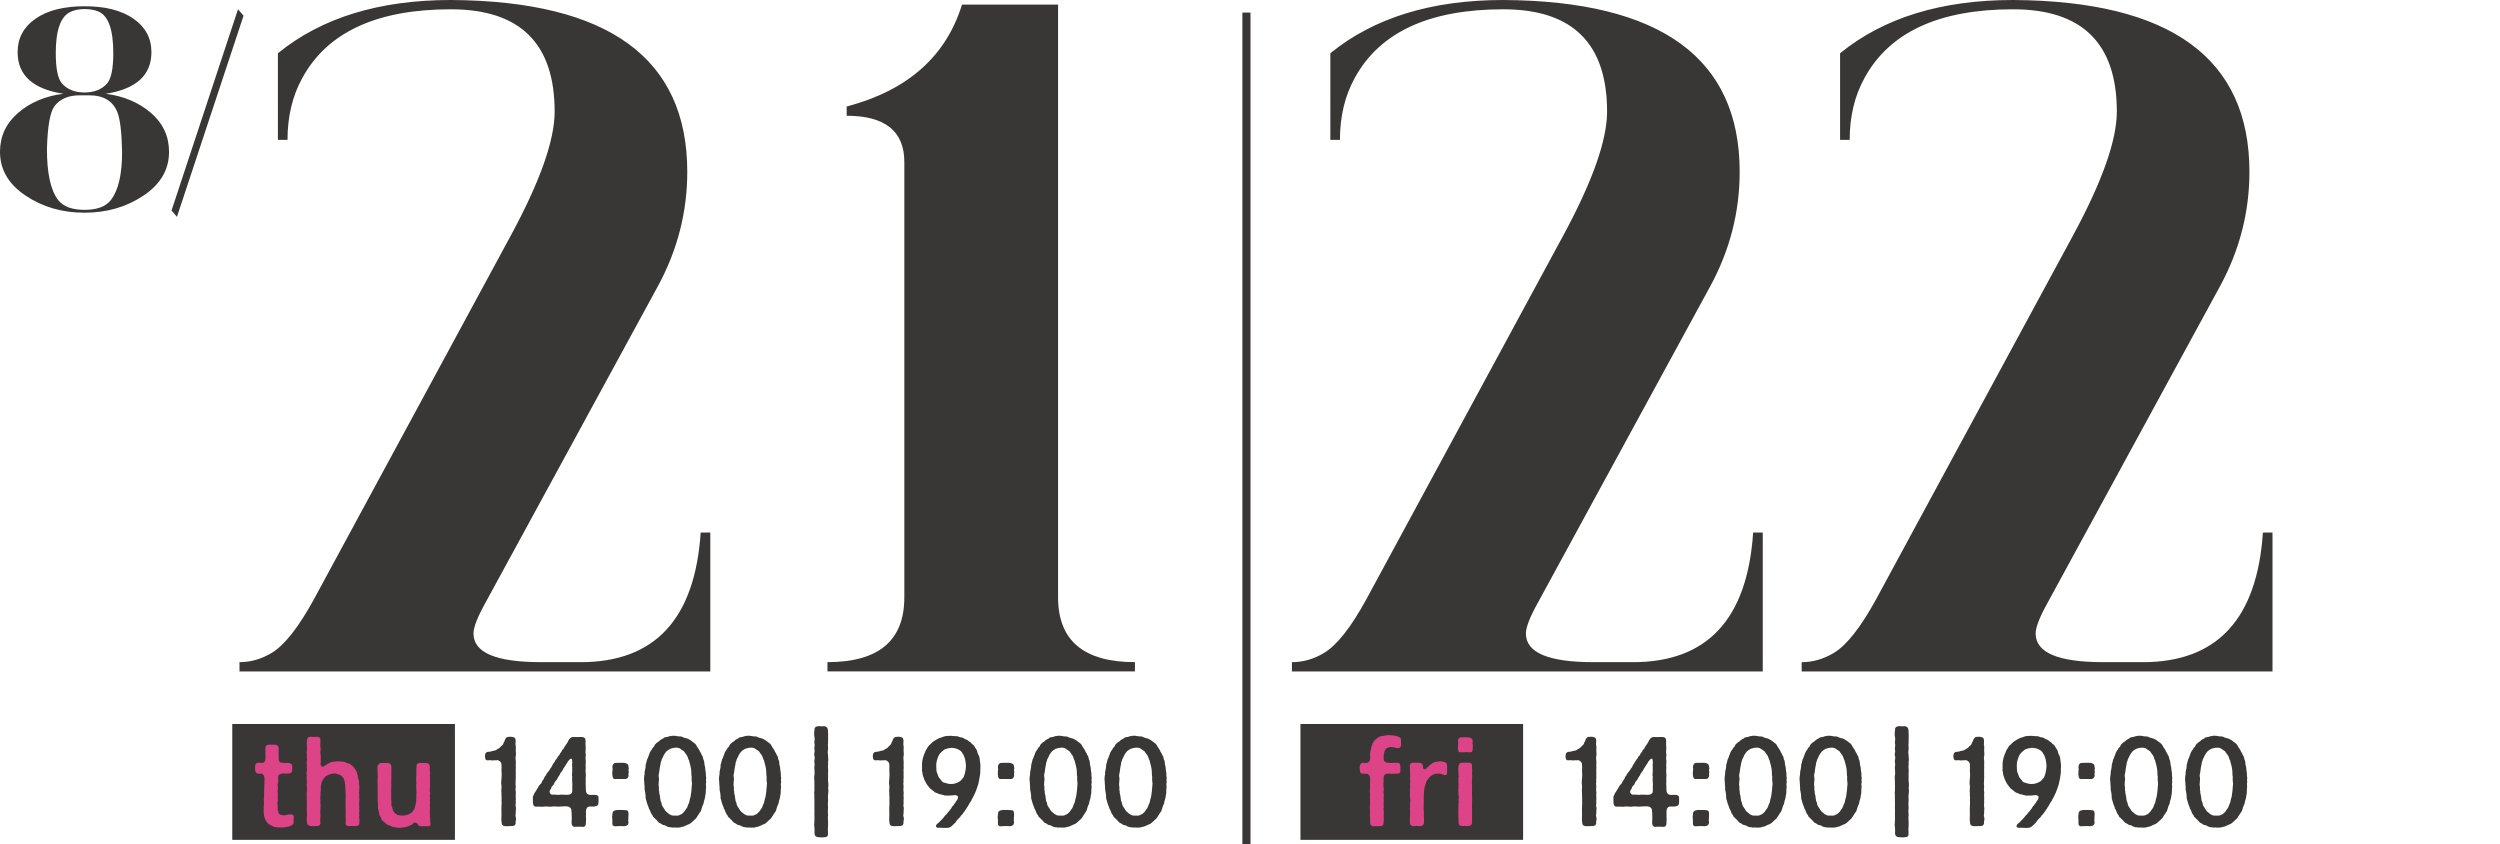 <?xml version="1.0" encoding="UTF-8"?>
<svg id="_レイヤー_1" data-name="レイヤー_1" xmlns="http://www.w3.org/2000/svg" version="1.1" viewBox="0 0 952.13 321.51">
  <!-- Generator: Adobe Illustrator 29.3.0, SVG Export Plug-In . SVG Version: 2.1.0 Build 146)  -->
  <defs>
    <style>
      .st0 {
        fill: #393636;
      }

      .st1 {
        fill: #dd4387;
      }

      .st2 {
        fill: none;
        stroke: #393636;
        stroke-miterlimit: 10;
        stroke-width: 3.09px;
      }
    </style>
  </defs>
  <path class="st0" d="M13.52,7.13c4.54-3.17,10.77-4.75,18.66-4.75s14.12,1.58,18.67,4.75c4.54,3.17,6.82,7.42,6.82,12.75,0,8.76-5.81,14.04-17.43,15.84,6.85.86,12.59,3.28,17.21,7.25,4.62,3.97,6.93,8.93,6.93,14.88,0,6.75-3.24,12.3-9.72,16.64-6.48,4.34-13.97,6.52-22.47,6.52s-15.98-2.17-22.46-6.52C3.24,70.14,0,64.59,0,57.84c0-5.95,2.31-10.9,6.93-14.88,4.62-3.97,10.35-6.39,17.21-7.25-11.62-1.79-17.43-7.07-17.43-15.84,0-5.33,2.27-9.58,6.82-12.75ZM30.4,36.3c-4.32,0-7.53,1.36-9.61,4.09-1.71,2.23-2.68,7.68-2.91,16.37,0,9.26,1.42,15.73,4.25,19.39,1.94,2.51,5.29,3.77,10.06,3.77s8.12-1.25,10.06-3.77c2.83-3.66,4.25-9.76,4.25-18.31-.15-7.43-.75-12.46-1.79-15.08-1.71-4.31-5.29-6.46-10.73-6.46h-3.58ZM32.19,35.22c3.72,0,6.59-1.15,8.61-3.46,1.56-1.8,2.35-5.65,2.35-11.56,0-8.86-1.86-14.12-5.59-15.78-1.49-.65-3.28-.97-5.37-.97s-3.88.36-5.36,1.08c-3.73,1.73-5.59,6.96-5.59,15.67,0,5.91.78,9.76,2.35,11.56,2.01,2.3,4.88,3.46,8.6,3.46Z"/>
  <path class="st0" d="M92.76,5.97l-25.37,76.62-2.06-2.42L90.64,3.54l2.11,2.42Z"/>
  <path class="st0" d="M221.12,252.19c28.3,0,43.55-16.46,45.74-49.38h3.66v52.91H91.21v-3.53c4.27,0,8.35-1.18,12.26-3.53,4.88-2.94,10.25-9.76,16.1-20.45l74.84-138.26c11.22-20.69,16.83-36.51,16.83-47.44,0-25.98-13.17-38.97-39.53-38.97-28.18,0-47.02,8.7-56.54,26.1-3.78,6.82-5.67,14.7-5.67,23.63h-3.66V20.28C122.43,6.76,144.39,0,171.72,0c60.02.35,90.03,22.17,90.03,65.43,0,15.19-3.68,29.62-11.03,43.27l-65.89,120.96c-3,5.39-4.5,9.27-4.5,11.61,0,7.27,8.54,10.91,25.62,10.91h15.19Z"/>
  <path class="st0" d="M344.42,61.73c0-11.76-7.32-17.64-21.96-17.64v-3.53c23.18-6.11,37.81-19.05,43.92-38.8h36.59v225.73c0,16.46,9.76,24.69,29.28,24.69v3.53h-117.11v-3.53c19.52,0,29.28-8.23,29.28-24.69V61.73Z"/>
  <path class="st0" d="M621.95,252.19c28.3,0,43.55-16.46,45.74-49.38h3.66v52.91h-179.32v-3.53c4.27,0,8.35-1.18,12.26-3.53,4.88-2.94,10.25-9.76,16.1-20.45l74.84-138.26c11.22-20.69,16.83-36.51,16.83-47.44,0-25.98-13.17-38.97-39.53-38.97-28.18,0-47.02,8.7-56.54,26.1-3.78,6.82-5.67,14.7-5.67,23.63h-3.66V20.28c16.59-13.52,38.54-20.28,65.87-20.28,60.02.35,90.03,22.17,90.03,65.43,0,15.19-3.68,29.62-11.03,43.27l-65.89,120.96c-3,5.39-4.5,9.27-4.5,11.61,0,7.27,8.54,10.91,25.62,10.91h15.19Z"/>
  <path class="st0" d="M816.09,252.19c28.3,0,43.55-16.46,45.74-49.38h3.66v52.91h-179.32v-3.53c4.27,0,8.35-1.18,12.26-3.53,4.88-2.94,10.25-9.76,16.1-20.45l74.84-138.26c11.22-20.69,16.83-36.51,16.83-47.44,0-25.98-13.17-38.97-39.53-38.97-28.18,0-47.02,8.7-56.54,26.1-3.78,6.82-5.67,14.7-5.67,23.63h-3.66V20.28c16.59-13.52,38.54-20.28,65.87-20.28,60.02.35,90.03,22.17,90.03,65.43,0,15.19-3.68,29.62-11.03,43.27l-65.89,120.96c-3,5.39-4.5,9.27-4.5,11.61,0,7.27,8.54,10.91,25.62,10.91h15.19Z"/>
  <rect class="st0" x="88.46" y="275.73" width="84.8" height="44.13"/>
  <g>
    <path class="st1" d="M108.11,315.14h-1.32s-.13-.04-.18-.04c-.26,0-.53.04-.84.04-.22,0-.49-.04-.75-.18-.79.05-1.1-.22-1.68-.57-.44-.27-1.02-.4-1.41-.97-.27-.4-.84-.88-.97-1.5-.35-.75-.35-1.1-.48-2.03-.13-.8-.09-1.24-.04-2.12-.04-.93.22-1.81.04-2.65-.13-.61.22-1.46.09-2.25-.04-.58.04-1.37.04-2.3,0-.7.13-1.46.09-2.29-.04-.66.09-.93.04-1.9-.04-.7-.35-1.72-1.28-1.72-.18-.05-.48,0-.97,0-.93-.05-1.32-.67-1.32-1.55v-1.24c0-.71.27-1.46,1.46-1.37.44.13.66-.04,1.01,0,1.06.18,1.46-.8,1.46-1.59,0-.49.04-.93-.04-1.77.04-.48,0-1.46.04-2.08-.09-1.14.57-1.41,1.55-1.46h1.99c.97,0,1.55.71,1.5,1.5.04.57-.04,1.5-.04,2.03.09.93.04,1.24.04,1.95,0,.61.44,1.5,1.24,1.41.88.09,1.77.13,2.47.05.97.22,1.46.4,1.46,1.5-.04.44,0,.71-.04,1.1.09.88-.44,1.37-1.46,1.5l-2.03-.05c-1.01,0-1.85.48-1.85,1.28,0,.93.13,1.85-.09,2.52-.31.93.22,1.59-.04,2.29s.13,1.32,0,2.29c-.13.84.18,1.63-.04,2.29-.27.75.04,1.1,0,1.77-.09.75-.04,1.32.18,1.94.04.53.22.93.7,1.19.57.31.97.35,1.63.35.93-.09,1.85-.48,2.69-.35.44.05.93.31.93.75v.27c0,.44-.09.97-.09,1.33,0,.09.04.18.04.27.04.13.04.27.04.35,0,.53-.27.93-.88,1.23-.79.44-1.46.57-2.07.62-.31.09-.57.09-.8.13Z"/>
    <path class="st1" d="M136.84,307.37c0,.48-.09.93,0,1.33.04.13.04.22.04.31,0,.4-.22.62-.09.97.04.13.09.27.09.4,0,.44-.22.93-.04,1.33.04.13.09.31.09.48,0,.31-.09.71-.09,1.1v.22c0,.97-.62,1.02-1.55,1.1-.62-.08-1.68-.04-2.16,0h-.13c-.88,0-1.55-.4-1.37-1.5.18-.88-.09-1.85,0-2.91.04-1.1.04-1.72-.04-2.87,0-.75.04-1.86,0-2.91.09-.97.09-1.86,0-2.82-.04-.71-.04-1.68-.13-2.43-.13-.88-.09-1.68-.49-2.34-.04-.44-.66-1.19-1.24-1.59-.66-.27-1.59-.62-2.38-.66-.75.04-1.72.22-2.6.7-.44.31-.93.35-1.1.84-.27.31-.75.75-.8,1.1-.53.7-.4,1.37-.66,2.21,0,.62.04,1.63-.13,2.43.09.44,0,.97-.04,1.45-.04.49-.04.93.04,1.33-.18,1.06.18,1.9,0,2.82-.04,1.15-.13,2.03,0,2.82,0,1.28-.18,1.94-.04,2.87.09,1.1-.49,1.45-1.37,1.45h-.57c-.35,0-.7.05-1.1.05-.18,0-.4,0-.57-.05-.93-.17-1.5-.48-1.5-1.45-.09-.31-.09-.71-.09-1.11,0-.31,0-.61.04-.88.09-.58,0-1.5,0-1.95,0-.48-.04-.88-.04-1.28,0-.22,0-.44.04-.66-.04-.13-.04-.27-.04-.44,0-.44.09-.93.04-1.5.04-.35-.04-.8-.04-1.33,0-.18,0-.35.04-.57-.09-.27-.09-.44-.09-.66,0-.4.09-.75.09-1.28.13-.75,0-1.37,0-1.95-.04-.18-.04-.31-.04-.48,0-.4.09-.84.04-1.46,0-.31-.09-.71-.09-1.19,0-.27,0-.48.09-.75,0-.49-.13-.84-.13-1.24,0-.22.04-.44.13-.71.18-.53-.04-1.1-.04-1.59,0-.14,0-.27.04-.35.09-.31-.09-.84-.09-1.37,0-.18,0-.4.09-.57.18-.53-.04-1.15-.04-1.63,0-.09,0-.18.04-.27.09-.35-.09-.88-.09-1.41,0-.18.04-.35.09-.53.13-.4-.04-1.1,0-1.95.04-.53-.04-.93-.04-1.32,0-.22.04-.44.09-.67,0-.93.49-1.45,1.32-1.45h.18c.35.04.8.04,1.24.04.31,0,.62,0,.88-.04h.22c.93,0,1.37.53,1.28,1.45.09,1.2-.22,1.77.04,2.61.22.71-.22,1.99,0,2.61.18.75.04,2.91.04,3.62.04,1.46.93,1.24,1.63.71.53-.35,1.72-1.14,2.52-1.37.75-.31,1.41-.04,2.56-.31.4.04,1.15.18,1.94.18.7,0,1.24.57,1.85.61.75.05,1.06.67,1.68,1.02.66.57.93,1.32,1.32,1.81.53.62.22,1.11.53,1.55.31.44,0,1.06.35,1.63.4.62.13,1.33.27,2.03.09.4.09.75.09,1.14,0,.27,0,.57-.04.84.09.58-.18,1.15,0,1.72.13.49-.18.88,0,1.33.04.13.09.27.09.4,0,.31-.13.71-.09,1.19.04.53-.13,1.06,0,1.5.04.18.04.35.04.48Z"/>
    <path class="st1" d="M163.99,313.82c0,.79-.62.88-1.24.88-.57-.09-1.5-.09-1.94,0-.31-.09-1.19,0-1.41-.35-.4-.49-.48-.93-1.19-1.06-.53-.09-1.01.44-1.28.71-.22.18-.84.44-1.46.66l-.48.18c-.53.18-1.77.4-2.56.4-.13,0-.26.05-.35.05-.57,0-1.11-.18-1.77-.27-.53.09-1.41-.35-2.03-.66-.7-.14-1.46-.67-1.76-1.15-.62-.4-1.28-.88-1.37-1.63-.09-.62-.75-.8-.71-1.55,0-.66-.31-.93-.35-1.68-.27-.44-.04-1.1-.13-1.72-.09-.53.04-1.24-.13-1.68.04-.93,0-1.63,0-2.47v-.7c.04-.67-.04-1.5-.04-2.34,0-.31,0-.62.04-.88-.04-.27-.09-.53-.09-.75,0-.8.17-1.59.09-2.47.04-.84-.09-1.81-.09-2.74v-.35c.04-1.01.75-1.68,1.5-1.68h2.43c.93,0,1.41.7,1.41,1.72-.09,1.06,0,1.99-.04,3-.04,1.41,0,2.47-.04,3.44.09,1.01-.09,1.99-.04,2.87.13,1.1-.04,2.03.04,3.04.18.75-.13,1.85.22,2.52.48.88.09.97.7,1.89.22.58,1.06,1.02,1.5,1.33.75.09,1.24.27,2.03.22,1.01-.04,1.68-.22,2.47-.57.18-.31.7-.31,1.06-.8.44-.4.75-.97.88-1.32.22-.66.44-1.37.53-2.16.18-.8.04-1.1.18-1.9-.18-.84.18-1.9,0-2.91-.04-.79-.13-1.81,0-2.95-.18-.88-.04-1.72,0-2.96.04-.88-.09-1.89.04-2.95-.09-.71.22-1.5,1.32-1.5h2.29c1.06.08,1.46.57,1.5,1.5.04.53-.13,1.1.04,1.94.13.62-.18,1.1,0,1.9.13.53-.18,1.19,0,1.9.04.57-.04,1.19,0,1.9,0,.79-.22,1.19,0,1.9.27.79-.26,1.23,0,1.89.18.44-.18,1.28,0,1.9.13.58-.22,1.37,0,1.86.09.97-.22,2.03,0,3.13-.18.62.13,1.15.13,1.72-.18.71,0,1.19.09,1.63v.09Z"/>
    <path class="st0" d="M196.56,311.83c0,.48-.22.84-.18,1.33.09,1.14-.62,1.45-1.5,1.45h-.31c-.57,0-1.24.05-1.77.05h-.31c-.97-.05-1.46-.53-1.46-1.5-.13-.75-.09-1.81-.04-2.83.04-.84-.09-1.85,0-2.78-.04-1.01.18-1.9,0-2.78.18-.88-.09-1.72,0-2.78-.18-.88.09-1.85,0-2.78-.22-.79-.09-1.81,0-2.78.09-.84.13-1.72,0-2.78.09-.97,0-1.46,0-2.47,0-.84-.75-1.59-1.63-1.68-.66.18-.71-.05-1.41.09-.66.13-1.24-.18-1.77-.05-.97.22-1.46-.31-1.46-1.23v-.44c0-1.24.75-1.59,1.46-1.55.8,0,1.46-.44,2.12-.44.53,0,1.1-.66,1.46-.75.62-.18.97-.97,1.37-1.19.62-.35.57-1.1.97-1.59.18-.22.04-.44.4-.93.22-.53.7-.79,1.24-.79h.22c.17-.05.31-.05.4-.05.13,0,.27,0,.57.05,1.24.13,1.41.66,1.46,1.5.04.75-.18,1.37.04,1.99.04.18.04.4.04.57,0,.53-.09.97-.04,1.37.04.27.09.62.09,1.01,0,.35-.04.71-.09.93-.22.75.04,1.33,0,1.9.04.14.04.31.04.49,0,.53-.09,1.1-.04,1.46.04.17.04.31.04.48,0,.48-.13.97-.04,1.46.04.53-.04,1.41,0,1.9.09.88-.18,1.32,0,1.94-.22.71,0,1.46,0,1.94,0,.75-.18,1.19,0,1.95.04.13.04.27.04.4,0,.44-.13.97-.04,1.55.09.75-.09,1.46,0,1.94.09.62-.22,1.33,0,1.9.04.18.09.35.09.48,0,.44-.13.93-.09,1.46.09.84-.31,1.1,0,1.95.09.27.13.48.13.66Z"/>
    <path class="st0" d="M221.93,314.92c-.13,0-.22,0-.35-.05h-2.39c-.13.05-.22.05-.31.05-.75,0-1.19-.66-1.19-1.5-.04-.7.13-1.59.04-2.47-.04-.75.04-1.41-.13-2.12.13-.88-.57-1.63-1.72-1.72-.93-.09-1.68.09-2.47.05-.88.18-2.16-.14-2.96,0-1.24.22-1.76-.09-3,0-.97.18-1.77,0-2.74.04-1.46.22-1.68-.62-1.76-1.55v-1.19c0-.13-.04-.31-.04-.48,0-.4.09-.84.35-1.24.13-.4.4-.97.84-1.5.44-.67.53-.97.75-1.24.18-.48.49-.84.8-1.19.27-.22.7-.62.79-1.23.35-.58.57-.67.8-1.24.09-.4.26-.66.75-1.19.04-.4.49-.88.8-1.24.31-.48.66-.79.79-1.19.4-.4.57-.75.75-1.23.27-.53.49-.75.8-1.24.22-.31.4-.88.79-1.19.4-.31.31-.88.8-1.19.48-.31.44-.93.79-1.19s.53-1.06.8-1.24c.62-.4.53-.97.93-1.37.22-.22.31-.57.66-.97.35-.35.31-.75.79-1.41.4-.57.88-1.01,1.63-1.01h.27c.18.04.4.04.62.04h.09c.53,0,1.19-.04,1.77-.04h.44c1.19.04,1.5.62,1.5,1.46,0,.93-.04,1.68.04,2.43.09.88-.17,1.81,0,2.42.18.67-.17,1.63,0,2.38.18.88-.09,1.72,0,2.43.09.66-.09,1.81,0,2.38.13.97.04,1.68,0,2.38.09.8-.04,1.81,0,2.43.13.84,0,1.33.09,2.08.04.88.53,1.59,1.63,1.68.84.05,1.19-.09,1.72-.04.93.04,1.46.31,1.46,1.19v1.72c0,.97-.49,1.41-1.46,1.5-.53.14-1.41,0-2.03.05-1.01.13-1.24,1.01-1.32,1.76,0,.84.09,1.15,0,1.99.18,1.06-.04,1.68,0,2.51.04,1.02-.48,1.5-1.19,1.5ZM217.92,290.56c.18-.18-.09-.35,0-.67-.04-1.28-.62-1.23-1.5-.04-.31.22-.18.44-.4.62-.4.75-.88,1.28-1.1,1.72-.44.53-.57,1.19-1.06,1.72-.71.75-.62,1.28-1.1,1.77-.4.4-.49,1.19-1.1,1.72-.57.48-.57,1.37-1.06,1.72-.53.35-.62.84-.75,1.28-.35.4-.62.93-.53,1.37.31.7.62.93,1.19.88.97-.13,1.81.22,3.05,0,1.19-.09,2.08.18,3.05,0,.62,0,1.41-.62,1.32-1.32.09-.75,0-1.01,0-1.77.13-.7,0-1.28,0-1.81-.13-.48.04-.97,0-1.76,0-.4-.22-1.1,0-1.81,0-.71-.04-1.41,0-1.81-.04-.66-.09-1.37,0-1.81Z"/>
    <path class="st0" d="M239.36,309.75v.8c0,.18,0,.31-.04.57-.09.44.09.4-.04.93-.09.4.04.71.09,1.11-.04.97-.53,1.41-1.5,1.5-1.1-.05-2.21-.09-3.13,0-.13.04-.26.04-.44.04-.8,0-1.24-.57-1.06-1.54,0-.09-.04-.14-.04-.22,0-.31.09-.62,0-1.01-.04-.18-.09-.35-.09-.53,0-.44.13-.93.13-1.37,0-.8.35-1.32,1.5-1.5.44-.05.66-.14,1.19-.05.4.09.57-.09,1.15,0,.27.05.48.05.79.05,1.01-.05,1.5.31,1.5,1.23ZM233.14,294.66c0-.14.04-.22.09-.4.09-.18-.04-.4-.04-.57,0-.05.04-.14.04-.18.22-.53-.04-1.01,0-1.46.04-.71.44-1.5,1.28-1.5h.22c.8,0,1.55-.05,2.21-.05.31,0,.62,0,.93.05,1.06.22,1.46.53,1.5,1.5.04.13.04.31.09.48v.14c0,.35-.18.66-.04,1.1.04.13.04.22.04.31,0,.4-.18.67-.09,1.1,0,.09.04.18.04.22,0,.31-.18.48-.27.71-.27.44-.66.66-1.28.57h-3.13c-1.19.22-1.41-.44-1.5-1.5.04-.18-.09-.31-.09-.53Z"/>
    <path class="st0" d="M268.94,299.43c-.09.66-.13,1.14-.13,1.76-.09.49.09,1.1-.22,1.72.09.62-.27,1.28-.31,1.72-.31.62-.18,1.15-.44,1.68-.4.71-.48,1.2-.62,1.63-.13.62-.35,1.19-.75,1.59l-.97,1.5c-.44.88-1.01,1.1-1.63,1.77-.79.75-1.19,1.06-1.98,1.28-.75.31-1.46.84-2.3.84-.4.22-.88.27-1.41.27h-.97c-.13-.05-.27-.05-.4-.05h-.18c-.22,0-.4.05-.57.05s-.31-.05-.53-.14c-.66.09-.97-.13-1.55-.31-.27-.27-.79-.48-1.37-.53-.49-.13-.7-.48-1.24-.71-.35-.04-.57-.35-1.06-.88-.27-.49-.62-.49-.97-1.01-.44-.35-.79-.62-.84-1.15-.49-.4-.57-.88-.75-1.24-.18-.48-.27-.84-.62-1.32-.04-.4-.27-.84-.49-1.37-.18-.62-.35-.93-.44-1.46-.13-.4-.4-1.15-.31-1.5,0-1.01-.22-2.03-.4-2.95.09-.75-.13-1.81-.13-2.69v-.22c-.04-.31-.09-.66-.09-1.01,0-.57.09-1.24.22-1.9-.13-.93.4-2.08.4-3-.04-.48.09-.88.31-1.5.17-.58.09-.93.44-1.41l.53-1.41c.18-.31.22-.84.57-1.33.17-.4.62-.66.75-1.23.27-.27.7-.58.84-1.15.22-.4.53-.57.97-1.01.48-.22.75-.49,1.1-.84.49-.4.93-.49,1.24-.71.22-.4.71-.44,1.37-.53.35.04.97-.44,1.5-.35.27-.09.53-.13.84-.13.27,0,.53.04.84.04.88.18,1.5.27,2.38.27.71.4,1.32.57,2.3.8.7.35,1.37.71,1.98,1.28.75.44,1.32.97,1.63,1.81.49.61.62.93.97,1.5.09.53.71.97.75,1.55.35.35.62,1.1.62,1.63.35.62.44,1.06.44,1.68,0,.75.31,1.2.31,1.72.04.53.09,1.06.22,1.77.13.48-.04,1.06.13,1.72,0,.09.04.13.04.22,0,.27-.09.62-.09.97,0,.18.04.4.09.57-.09.75-.22,1.19-.04,1.72ZM263.46,297.71c.04-.53-.17-1.06,0-1.72-.17-.53-.17-1.41-.17-2.03s-.18-1.63-.31-2.16c-.13-.75-.44-1.41-.53-2.12-.4-.57-.4-1.19-.79-1.9-.27-.48-.8-.97-1.11-1.59-.66-.49-.93-.62-1.45-1.02-.44-.35-1.24-.48-1.94-.4-.62-.04-1.37.31-1.9.4-.4.27-1.1.62-1.46,1.02-.35.35-.84,1.1-1.1,1.59-.22.8-.75,1.24-.79,1.9-.44.75-.27,1.55-.53,2.12-.09.88-.27,1.37-.31,2.16-.13.57-.35,1.59-.18,1.99.18.57,0,1.41,0,1.76.04.31-.18,1.06,0,1.72.18.57-.13,1.41.18,1.99-.13.84.35,1.5.31,2.16.09.93.18,1.63.53,2.12.04.79.31,1.37.79,1.94.49.66.62,1.19,1.1,1.55.53.31,1.02,1.01,1.46,1.06.35.35,1.24.44,1.9.35.62.09,1.41.09,1.94-.35.53-.05.79-.49,1.45-1.06.4-.53.75-1.15,1.11-1.59.27-.61.48-1.41.79-1.89.18-.53.22-1.5.53-2.12.18-.75.18-1.55.31-2.16.09-.53.09-1.28.17-1.99.09-.44.13-1.24,0-1.72Z"/>
    <path class="st0" d="M297.49,299.43c-.09.66-.13,1.14-.13,1.76-.09.49.09,1.1-.22,1.72.09.62-.27,1.28-.31,1.72-.31.62-.18,1.15-.44,1.68-.4.71-.48,1.2-.62,1.63-.13.62-.35,1.19-.75,1.59l-.97,1.5c-.44.88-1.01,1.1-1.63,1.77-.79.75-1.19,1.06-1.98,1.28-.75.31-1.46.84-2.3.84-.4.22-.88.27-1.41.27h-.97c-.13-.05-.27-.05-.4-.05h-.18c-.22,0-.4.05-.57.05s-.31-.05-.53-.14c-.66.09-.97-.13-1.55-.31-.27-.27-.79-.48-1.37-.53-.49-.13-.7-.48-1.24-.71-.35-.04-.57-.35-1.06-.88-.27-.49-.62-.49-.97-1.01-.44-.35-.79-.62-.84-1.15-.49-.4-.57-.88-.75-1.24-.18-.48-.27-.84-.62-1.32-.04-.4-.27-.84-.49-1.37-.18-.62-.35-.93-.44-1.46-.13-.4-.4-1.15-.31-1.5,0-1.01-.22-2.03-.4-2.95.09-.75-.13-1.81-.13-2.69v-.22c-.04-.31-.09-.66-.09-1.01,0-.57.09-1.24.22-1.9-.13-.93.4-2.08.4-3-.04-.48.09-.88.31-1.5.17-.58.09-.93.44-1.41l.53-1.41c.18-.31.22-.84.57-1.33.17-.4.62-.66.75-1.23.27-.27.7-.58.84-1.15.22-.4.53-.57.97-1.01.48-.22.75-.49,1.1-.84.49-.4.93-.49,1.24-.71.22-.4.71-.44,1.37-.53.35.04.97-.44,1.5-.35.27-.09.53-.13.84-.13.27,0,.53.04.84.04.88.18,1.5.27,2.38.27.71.4,1.32.57,2.3.8.7.35,1.37.71,1.98,1.28.75.44,1.32.97,1.63,1.81.49.61.62.93.97,1.5.09.53.71.97.75,1.55.35.35.62,1.1.62,1.63.35.62.44,1.06.44,1.68,0,.75.31,1.2.31,1.72.04.53.09,1.06.22,1.77.13.48-.04,1.06.13,1.72,0,.09.04.13.04.22,0,.27-.09.62-.09.97,0,.18.04.4.09.57-.09.75-.22,1.19-.04,1.72ZM292.01,297.71c.04-.53-.17-1.06,0-1.72-.17-.53-.17-1.41-.17-2.03s-.18-1.63-.31-2.16c-.13-.75-.44-1.41-.53-2.12-.4-.57-.4-1.19-.79-1.9-.27-.48-.8-.97-1.11-1.59-.66-.49-.93-.62-1.45-1.02-.44-.35-1.24-.48-1.94-.4-.62-.04-1.37.31-1.9.4-.4.27-1.1.62-1.46,1.02-.35.35-.84,1.1-1.1,1.59-.22.8-.75,1.24-.79,1.9-.44.75-.27,1.55-.53,2.12-.09.88-.27,1.37-.31,2.16-.13.57-.35,1.59-.18,1.99.18.57,0,1.41,0,1.76.04.31-.18,1.06,0,1.72.18.57-.13,1.41.18,1.99-.13.84.35,1.5.31,2.16.09.93.18,1.63.53,2.12.04.79.31,1.37.79,1.94.49.66.62,1.19,1.1,1.55.53.31,1.02,1.01,1.46,1.06.35.35,1.24.44,1.9.35.62.09,1.41.09,1.94-.35.53-.05.79-.49,1.45-1.06.4-.53.75-1.15,1.11-1.59.27-.61.48-1.41.79-1.89.18-.53.22-1.5.53-2.12.18-.75.18-1.55.31-2.16.09-.53.09-1.28.17-1.99.09-.44.13-1.24,0-1.72Z"/>
    <path class="st0" d="M315.49,301.28c0,.44-.04.88-.13,1.33-.13,1.01.09,1.68,0,2.47-.09.71-.09,1.5,0,2.43.04.75-.18,1.54,0,2.47.09.7-.22,1.55,0,2.42.04,1.01,0,1.5,0,2.47-.18,1.02.04,1.72-.04,2.48.13.84-.18,1.5-1.28,1.5h-.22c-.22.09-.44.09-.66.09-.49,0-.97-.09-1.46-.09-.97-.04-1.5-.62-1.5-1.5.04-.97.04-1.46-.04-2.48-.09-.22-.09-.44-.09-.66,0-.57.13-1.19.09-1.81.09-.7,0-1.28,0-2.03v-.4c.09-.67,0-1.33,0-2.03v-.44c.04-.71,0-1.24,0-1.9v-.53c.04-.44-.04-1.15-.04-1.81,0-.22,0-.44.04-.66-.04-.18-.09-.4-.09-.58,0-.57.18-1.19.09-1.89.04-.49,0-1.28,0-1.95v-.48c-.04-.62-.09-1.01-.09-1.5,0-.27,0-.58.09-.97.18-.88,0-1.46,0-2.47-.04-.14-.04-.22-.04-.35,0-.57.27-1.24.04-2.08-.04-.13-.04-.27-.04-.4,0-.62.35-1.19.04-2.08-.04-.18-.09-.31-.09-.48,0-.62.35-1.19.09-1.95-.04-.13-.04-.22-.04-.35,0-.57.31-1.19.04-2.12-.04-.09-.04-.22-.04-.31,0-.49.31-.88.04-2.12-.09-.31-.09-.62-.09-.97,0-.48.04-1.06.13-1.55-.09-.75.31-1.33,1.5-1.46h.13c.44,0,.93.09,1.37.09.22,0,.44-.05.62-.09,1.1.18,1.37.66,1.5,1.46-.04.57.09,1.19.09,1.85,0,.22,0,.44-.04.67.04.22.04.44.04.7,0,.62-.09,1.24-.04,1.72-.18.88.09,1.63,0,2.47-.22.93-.09,1.72,0,2.43.04.53.09.97.09,1.46,0,.35-.04.71-.09,1.01.09.75-.13,1.68,0,2.43.04.27.04.53.04.75,0,.62-.09,1.1-.04,1.72v2.47c.09.31.13.8.13,1.24,0,.4-.04.84-.13,1.19.09.4.13.79.13,1.14Z"/>
    <path class="st0" d="M344.27,311.83c0,.48-.22.84-.18,1.33.09,1.14-.62,1.45-1.5,1.45h-.31c-.57,0-1.24.05-1.77.05h-.31c-.97-.05-1.46-.53-1.46-1.5-.13-.75-.09-1.81-.04-2.83.04-.84-.09-1.85,0-2.78-.04-1.01.18-1.9,0-2.78.18-.88-.09-1.72,0-2.78-.18-.88.09-1.85,0-2.78-.22-.79-.09-1.81,0-2.78.09-.84.13-1.72,0-2.78.09-.97,0-1.46,0-2.47,0-.84-.75-1.59-1.63-1.68-.66.18-.71-.05-1.41.09-.66.13-1.24-.18-1.77-.05-.97.22-1.46-.31-1.46-1.23v-.44c0-1.24.75-1.59,1.46-1.55.8,0,1.46-.44,2.12-.44.53,0,1.1-.66,1.46-.75.62-.18.97-.97,1.37-1.19.62-.35.57-1.1.97-1.59.18-.22.04-.44.4-.93.22-.53.7-.79,1.24-.79h.22c.17-.05.31-.05.4-.05.13,0,.27,0,.57.05,1.24.13,1.41.66,1.46,1.5.04.75-.18,1.37.04,1.99.04.18.04.4.04.57,0,.53-.09.97-.04,1.37.04.27.09.62.09,1.01,0,.35-.04.71-.09.93-.22.75.04,1.33,0,1.9.04.14.04.31.04.49,0,.53-.09,1.1-.04,1.46.04.17.04.31.04.48,0,.48-.13.97-.04,1.46.04.53-.04,1.41,0,1.9.09.88-.18,1.32,0,1.94-.22.71,0,1.46,0,1.94,0,.75-.18,1.19,0,1.95.04.13.04.27.04.4,0,.44-.13.97-.04,1.55.09.75-.09,1.46,0,1.94.09.62-.22,1.33,0,1.9.04.18.09.35.09.48,0,.44-.13.93-.09,1.46.09.84-.31,1.1,0,1.95.09.27.13.48.13.66Z"/>
    <path class="st0" d="M373.4,291.93c0,.22,0,.44-.04.66v.75c0,.71-.04,1.37-.13,1.85-.18.84-.27,1.9-.49,2.56-.04.75-.44,1.59-.7,2.48-.4.88-.57,1.81-.97,2.34-.35,1.01-.97,1.72-1.15,2.34-.44.66-.93,1.32-1.37,2.25-.31.27-.35.7-.7,1.06-.4.35-.27.71-.75,1.06-.4.48-.48.88-.79,1.01-.4.35-.4.62-.79,1.01-.57.53-1.24,1.15-1.55,1.86-.53.57-1.15,1.1-1.72,1.63-.62.44-1.06.49-1.94.53-.97-.04-1.46-.04-2.56-.09-.13,0-.22.05-.35.05-.48,0-.93-.22-.93-.71,0-.44.49-.88.93-1.19.62-.44.53-.62.93-.93.48-.4.57-.62.97-1.01.4-.4.49-.8.93-1.11.4-.26.44-.66.93-1.1.4-.27.44-.66.88-1.06.31-.31.53-1.01.84-1.24.53-.35.27-.62.8-1.01.22-.18.27-.57.62-.97.35-.35.31-.57.53-.97.04-.44.04-.88-.4-.97-.44-.27-.93-.22-1.85-.09-.35.09-.97.09-1.59.05-.62.09-1.32,0-1.94-.22-.62-.31-1.32-.13-2.03-.66-.84-.14-1.19-.53-1.77-1.01-.44-.44-1.06-.66-1.46-1.33-.31-.48-.88-1.01-1.15-1.63-.27-.7-.66-1.1-.84-1.89-.13-.44-.57-1.33-.48-2.08-.09-.22-.18-.44-.18-.62v-.18c0-.31.04-.57.04-.93,0-.14,0-.31-.04-.48.04-.88,0-1.72.18-2.43.13-.57.31-1.41.62-2.21.35-.49.44-1.37.97-2.03.44-.79.66-1.19,1.32-1.72.62-.57.79-.88,1.63-1.41.4-.31,1.41-.75,1.9-1.06.66-.09,1.24-.48,2.21-.7.57-.14,1.28-.09,2.34-.14.88.05,1.32.18,1.94.14.57-.05,1.19.44,1.94.48.97.04.84.57,1.81.8.62.13.7.57,1.28.84.7.31.53.66,1.28,1.1.53.31.62.93,1.15,1.59.66.84.4,1.46.88,2.21.57.84.48,1.55.62,2.47.09.62.22,1.37.22,2.08ZM367.57,289.18c-.27-.97-.57-1.72-1.01-2.25-.27-.71-.88-1.15-1.68-1.55-.79-.4-1.68-.53-2.56-.57-1.19.13-1.9.31-2.52.57-.62.48-1.28.97-1.81,1.59-.44.53-.84,1.46-1.06,2.25-.22.75-.4,1.5-.35,2.43.04,1.01-.04,2.07.35,2.82.35.66.31,1.41,1.06,2.12.7.66.57,1.28,1.72,1.5.62.14,1.24.53,2.52.49.75.09,2.03-.31,2.56-.58.88-.4,1.37-.88,1.72-1.46.62-.4.75-1.37,1.01-2.16.13-.67.35-1.55.35-2.61.04-.71-.18-1.85-.31-2.61Z"/>
    <path class="st0" d="M386.2,309.75v.8c0,.18,0,.31-.04.57-.09.44.09.4-.04.93-.09.4.04.71.09,1.11-.04.97-.53,1.41-1.5,1.5-1.1-.05-2.21-.09-3.13,0-.13.04-.26.04-.44.04-.8,0-1.24-.57-1.06-1.54,0-.09-.04-.14-.04-.22,0-.31.09-.62,0-1.01-.04-.18-.09-.35-.09-.53,0-.44.13-.93.13-1.37,0-.8.35-1.32,1.5-1.5.44-.05.66-.14,1.19-.05.4.09.57-.09,1.15,0,.27.05.48.05.79.05,1.01-.05,1.5.31,1.5,1.23ZM379.97,294.66c0-.14.04-.22.09-.4.09-.18-.04-.4-.04-.57,0-.05.04-.14.04-.18.22-.53-.04-1.01,0-1.46.04-.71.44-1.5,1.28-1.5h.22c.8,0,1.55-.05,2.21-.05.31,0,.62,0,.93.05,1.06.22,1.46.53,1.5,1.5.04.13.04.31.09.48v.14c0,.35-.18.66-.04,1.1.04.13.04.22.04.31,0,.4-.18.67-.09,1.1,0,.09.04.18.04.22,0,.31-.18.48-.27.71-.27.44-.66.66-1.28.57h-3.13c-1.19.22-1.41-.44-1.5-1.5.04-.18-.09-.31-.09-.53Z"/>
    <path class="st0" d="M415.77,299.43c-.09.66-.13,1.14-.13,1.76-.09.49.09,1.1-.22,1.72.09.62-.27,1.28-.31,1.72-.31.62-.18,1.15-.44,1.68-.4.71-.48,1.2-.62,1.63-.13.62-.35,1.19-.75,1.59l-.97,1.5c-.44.88-1.01,1.1-1.63,1.77-.79.75-1.19,1.06-1.98,1.28-.75.31-1.46.84-2.3.84-.4.22-.88.27-1.41.27h-.97c-.13-.05-.27-.05-.4-.05h-.18c-.22,0-.4.05-.57.05s-.31-.05-.53-.14c-.66.09-.97-.13-1.55-.31-.27-.27-.79-.48-1.37-.53-.49-.13-.7-.48-1.24-.71-.35-.04-.57-.35-1.06-.88-.27-.49-.62-.49-.97-1.01-.44-.35-.79-.62-.84-1.15-.49-.4-.57-.88-.75-1.24-.18-.48-.27-.84-.62-1.32-.04-.4-.27-.84-.49-1.37-.18-.62-.35-.93-.44-1.46-.13-.4-.4-1.15-.31-1.5,0-1.01-.22-2.03-.4-2.95.09-.75-.13-1.81-.13-2.69v-.22c-.04-.31-.09-.66-.09-1.01,0-.57.09-1.24.22-1.9-.13-.93.4-2.08.4-3-.04-.48.09-.88.31-1.5.18-.58.09-.93.44-1.41l.53-1.41c.18-.31.22-.84.57-1.33.17-.4.62-.66.75-1.23.27-.27.71-.58.84-1.15.22-.4.53-.57.97-1.01.48-.22.75-.49,1.1-.84.49-.4.93-.49,1.24-.71.22-.4.71-.44,1.37-.53.35.04.97-.44,1.5-.35.27-.09.53-.13.84-.13.27,0,.53.04.84.04.88.18,1.5.27,2.38.27.71.4,1.32.57,2.3.8.7.35,1.37.71,1.98,1.28.75.44,1.32.97,1.63,1.81.49.61.62.93.97,1.5.09.53.71.97.75,1.55.35.35.62,1.1.62,1.63.35.62.44,1.06.44,1.68,0,.75.31,1.2.31,1.72.04.53.09,1.06.22,1.77.13.48-.04,1.06.13,1.72,0,.09.04.13.04.22,0,.27-.09.62-.09.97,0,.18.04.4.09.57-.09.75-.22,1.19-.04,1.72ZM410.29,297.71c.04-.53-.17-1.06,0-1.72-.17-.53-.17-1.41-.17-2.03s-.18-1.63-.31-2.16c-.13-.75-.44-1.41-.53-2.12-.4-.57-.4-1.19-.79-1.9-.27-.48-.8-.97-1.11-1.59-.66-.49-.93-.62-1.46-1.02-.44-.35-1.24-.48-1.94-.4-.62-.04-1.37.31-1.9.4-.4.27-1.1.62-1.46,1.02-.35.35-.84,1.1-1.1,1.59-.22.8-.75,1.24-.79,1.9-.44.75-.27,1.55-.53,2.12-.09.88-.27,1.37-.31,2.16-.13.57-.35,1.59-.18,1.99.18.57,0,1.41,0,1.76.04.31-.18,1.06,0,1.72.18.57-.13,1.41.18,1.99-.13.84.35,1.5.31,2.16.09.93.18,1.63.53,2.12.04.79.31,1.37.79,1.94.49.66.62,1.19,1.1,1.55.53.31,1.02,1.01,1.46,1.06.35.35,1.24.44,1.9.35.62.09,1.41.09,1.94-.35.53-.05.8-.49,1.46-1.06.4-.53.75-1.15,1.11-1.59.26-.61.48-1.41.79-1.89.18-.53.22-1.5.53-2.12.18-.75.18-1.55.31-2.16.09-.53.09-1.28.17-1.99.09-.44.13-1.24,0-1.72Z"/>
    <path class="st0" d="M444.32,299.43c-.09.66-.13,1.14-.13,1.76-.09.49.09,1.1-.22,1.72.09.62-.27,1.28-.31,1.72-.31.62-.18,1.15-.44,1.68-.4.71-.48,1.2-.62,1.63-.13.62-.35,1.19-.75,1.59l-.97,1.5c-.44.88-1.01,1.1-1.63,1.77-.79.75-1.19,1.06-1.98,1.28-.75.31-1.46.84-2.3.84-.4.22-.88.27-1.41.27h-.97c-.13-.05-.27-.05-.4-.05h-.18c-.22,0-.4.05-.57.05s-.31-.05-.53-.14c-.66.09-.97-.13-1.55-.31-.27-.27-.79-.48-1.37-.53-.49-.13-.7-.48-1.24-.71-.35-.04-.57-.35-1.06-.88-.27-.49-.62-.49-.97-1.01-.44-.35-.79-.62-.84-1.15-.49-.4-.57-.88-.75-1.24-.18-.48-.27-.84-.62-1.32-.04-.4-.27-.84-.49-1.37-.18-.62-.35-.93-.44-1.46-.13-.4-.4-1.15-.31-1.5,0-1.01-.22-2.03-.4-2.95.09-.75-.13-1.81-.13-2.69v-.22c-.04-.31-.09-.66-.09-1.01,0-.57.09-1.24.22-1.9-.13-.93.4-2.08.4-3-.04-.48.09-.88.31-1.5.18-.58.09-.93.44-1.41l.53-1.41c.18-.31.22-.84.57-1.33.17-.4.62-.66.75-1.23.27-.27.71-.58.84-1.15.22-.4.53-.57.97-1.01.48-.22.75-.49,1.1-.84.49-.4.93-.49,1.24-.71.22-.4.71-.44,1.37-.53.35.04.97-.44,1.5-.35.27-.09.53-.13.84-.13.27,0,.53.04.84.04.88.18,1.5.27,2.38.27.71.4,1.32.57,2.3.8.7.35,1.37.71,1.98,1.28.75.44,1.32.97,1.63,1.81.49.61.62.93.97,1.5.09.53.71.97.75,1.55.35.35.62,1.1.62,1.63.35.62.44,1.06.44,1.68,0,.75.31,1.2.31,1.72.04.53.09,1.06.22,1.77.13.48-.04,1.06.13,1.72,0,.09.04.13.04.22,0,.27-.09.62-.09.97,0,.18.04.4.09.57-.09.75-.22,1.19-.04,1.72ZM438.85,297.71c.04-.53-.17-1.06,0-1.72-.17-.53-.17-1.41-.17-2.03s-.18-1.63-.31-2.16c-.13-.75-.44-1.41-.53-2.12-.4-.57-.4-1.19-.79-1.9-.27-.48-.8-.97-1.11-1.59-.66-.49-.93-.62-1.46-1.02-.44-.35-1.24-.48-1.94-.4-.62-.04-1.37.31-1.9.4-.4.27-1.1.62-1.46,1.02-.35.35-.84,1.1-1.1,1.59-.22.8-.75,1.24-.79,1.9-.44.75-.27,1.55-.53,2.12-.09.88-.27,1.37-.31,2.16-.13.57-.35,1.59-.18,1.99.18.57,0,1.41,0,1.76.04.31-.18,1.06,0,1.72.18.57-.13,1.41.18,1.99-.13.84.35,1.5.31,2.16.09.93.18,1.63.53,2.12.04.79.31,1.37.79,1.94.49.66.62,1.19,1.1,1.55.53.31,1.02,1.01,1.46,1.06.35.35,1.24.44,1.9.35.62.09,1.41.09,1.94-.35.53-.05.8-.49,1.46-1.06.4-.53.75-1.15,1.11-1.59.26-.61.48-1.41.79-1.89.18-.53.22-1.5.53-2.12.18-.75.18-1.55.31-2.16.09-.53.09-1.28.17-1.99.09-.44.13-1.24,0-1.72Z"/>
  </g>
  <rect class="st0" x="495.28" y="275.73" width="84.8" height="44.13"/>
  <g>
    <path class="st1" d="M527.32,286.05c-.04.48-.35,1.01-.31,1.55,0,.44-.09,1.24-.04,1.63.04.71.75,1.24,1.55,1.28.48.09,1.1,0,1.81.05.62-.09,1.1-.09,1.54-.05,1.11-.04,1.46.35,1.46,1.46.13.18-.04.66,0,1.15.13,1.23-.26,1.63-1.46,1.5-.57.09-1.24.05-1.81.05-.66,0-1.15,0-1.5-.05-1.24.05-1.59.84-1.63,1.63,0,.88.04,1.33-.04,2.12.04.53-.09,1.15.09,1.86.13.66-.22,1.5,0,2.16.18.58-.13,1.46,0,2.12.13.75-.13,1.63,0,2.16.13.58-.18,1.46,0,2.12.18.79-.09,1.54,0,2.16s.04,1.72-.04,2.21c.09,1.01-.49,1.5-1.19,1.5-.09,0-.18,0-.31-.05-.22.05-.44.05-.62.05h-1.5c-.09,0-.17.04-.26.04-.8,0-1.24-.66-1.28-1.54.13-.8,0-1.55,0-2.21-.13-.62.04-1.19,0-2.16,0-.49-.22-1.28,0-2.12,0-.79-.04-1.63,0-2.16-.04-.75-.09-1.59,0-2.12-.04-.57-.18-1.55,0-2.16.04-.75-.04-1.5,0-2.12,0-.53,0-1.01.04-1.81-.04-.79-.75-1.68-1.41-1.63-.22.13-.75-.09-1.06-.05-1.15.22-1.41-.44-1.5-1.5,0-.05.04-.09.04-.18,0-.22-.09-.4-.09-.67,0-.09,0-.18.04-.27.04-.75.53-1.59,1.5-1.5.44.09.75.13,1.1.05.53.04,1.24-.58,1.33-1.24.17-.66,0-.97,0-1.72.04-.53.04-1.28.22-1.68.27-.67.13-1.24.4-1.68.31-.53.13-.93.57-1.41.48-.53.4-.93,1.1-1.33.35-.22.84-.71,1.32-.93s1.01-.27,1.59-.31c.53-.22,1.01-.09,1.81-.31.79.05,1.19.18,1.94.14.49.13,1.41.27,1.9.53.75.17.97.7.97,1.45v1.68c-.04.66-.31,1.15-.97,1.19-.75.04-1.68-.4-3-.44-.88.14-1.1.27-1.55.44-.27.22-.62.84-.75,1.1Z"/>
    <path class="st1" d="M551.15,292.32c0,.4-.04.8-.04,1.28,0,.18.04.35.04.57,0,.53-.09,1.06-.84,1.01-.53-.04-1.06-.4-1.5-.44-.49-.18-.88-.05-1.28-.09-.57-.05-.93.13-1.19.17-.71.14-.84.44-1.37.71-.31.27-.66.49-.97,1.01-.53.84-.84,1.02-.88,1.55-.04.44-.31.62-.4,1.24-.09.48-.31.97-.31,1.41-.09,1.15-.18,2.21-.18,3.14v2.29c0,1.01-.09,1.55,0,2.29-.04.71.18,1.5,0,2.34.18.84.09,1.76.09,2.38,0,1.06-.71,1.46-1.37,1.46h-.22c-.44-.05-.84-.09-1.24-.09-.35,0-.66.04-.93.09h-.26c-.71,0-1.33-.4-1.33-1.24v-.44c0-.35-.04-.62-.04-.97,0-.22,0-.44.09-.71.09-.44-.04-.93-.04-1.41,0-.18,0-.31.04-.49.13-.53-.09-.93-.09-1.37,0-.13.04-.27.09-.44.09-.4-.04-1.01-.04-1.5,0-.13,0-.27.04-.35.18-.62.13-1.1,0-1.85.04-.31-.04-.71-.04-1.19,0-.22,0-.44.04-.67.04-.48-.09-.79-.09-1.23,0-.14.04-.35.09-.57.13-.58-.04-.93-.04-1.41,0-.13,0-.27.04-.4.18-.67-.04-1.24-.04-1.9,0-.14,0-.27.04-.4.13-.58-.04-1.41-.04-2.08v-.22c0-.09.04-.22.04-.31,0-.48-.09-1.06-.09-1.59v-.27c0-.84.62-1.15,1.33-1.15.57,0,1.46.05,2.03,0,.93.05,1.59.35,1.63,1.33.04,1.06.31,1.37,1.01,1.06.44-.18.57-.57.97-.84.48-.31.53-.62.79-.75.44-.22.66-.67,1.46-.93.75-.27,1.59-.35,2.29-.4h.18c.53,0,1.28.14,1.63.31.49.22.88.61.88,1.19,0,.13,0,.22-.04.35.04.17.04.35.04.48Z"/>
    <path class="st1" d="M560.86,283.58c.04.13.04.27.09.35,0,.27-.04.4-.04.53v.13c.04.09.04.18.04.27,0,.22-.04.44-.09.53,0,.93-.44,1.28-1.5,1.1-.44.04-1.11-.05-1.59,0-.35.04-.71,0-1.06,0-1.15.22-1.33-.18-1.41-1.24.04-.18-.09-.4-.09-.66,0-.09,0-.22.09-.35.09-.18,0-.31,0-.57,0-.09,0-.22.04-.35.13-.4,0-.75-.04-1.19v-.09c0-.66.4-1.19,1.15-1.19h.27c.44-.05.88-.09,1.37-.09.44,0,.84.04,1.28.09,1.1.22,1.5.48,1.5,1.5-.04.44-.09.88,0,1.24ZM560.64,305.21c.09.8-.13,1.77,0,2.61v5.34c-.04.97-.53,1.37-1.55,1.45-.22-.04-.49-.04-.71-.04-.53,0-1.06.04-1.41.04-1.01,0-1.46-.48-1.5-1.45-.04-1.02.04-1.59-.04-2.69-.09-.97,0-1.59,0-2.65.18-.62-.17-1.41.09-2.03.13-.31-.17-1.02,0-1.72.13-.58.04-1.01-.09-1.5.18-.93-.22-1.59.04-2.34.09-.27-.13-.75,0-1.28.13-.53-.17-.75,0-1.46.09-.31-.17-.97,0-1.37.22-.44-.13-.97,0-1.5-.09-.8-.09-1.76,0-2.65.13-.8.22-1.5,1.5-1.5.8,0,1.19-.09,2.12,0,1.15-.05,1.63.35,1.5,1.5,0,.8.22,1.72.04,2.65.18.93-.09,1.9,0,2.65-.18.93.09,1.76,0,2.65-.04.97.04,1.86,0,2.65-.04,1.5.13,1.9,0,2.65Z"/>
    <path class="st0" d="M608.09,311.83c0,.48-.22.84-.18,1.33.09,1.14-.62,1.45-1.5,1.45h-.31c-.57,0-1.24.05-1.77.05h-.31c-.97-.05-1.46-.53-1.46-1.5-.13-.75-.09-1.81-.04-2.83.04-.84-.09-1.85,0-2.78-.04-1.01.18-1.9,0-2.78.18-.88-.09-1.72,0-2.78-.18-.88.09-1.85,0-2.78-.22-.79-.09-1.81,0-2.78.09-.84.13-1.72,0-2.78.09-.97,0-1.46,0-2.47,0-.84-.75-1.59-1.63-1.68-.66.18-.71-.05-1.41.09-.66.13-1.24-.18-1.77-.05-.97.22-1.46-.31-1.46-1.23v-.44c0-1.24.75-1.59,1.46-1.55.8,0,1.46-.44,2.12-.44.53,0,1.1-.66,1.46-.75.62-.18.97-.97,1.37-1.19.62-.35.57-1.1.97-1.59.18-.22.04-.44.4-.93.22-.53.7-.79,1.24-.79h.22c.17-.05.31-.05.4-.05.13,0,.27,0,.57.05,1.24.13,1.41.66,1.46,1.5.04.75-.18,1.37.04,1.99.04.18.04.4.04.57,0,.53-.09.97-.04,1.37.04.27.09.62.09,1.01,0,.35-.04.71-.09.93-.22.75.04,1.33,0,1.9.04.14.04.31.04.49,0,.53-.09,1.1-.04,1.46.04.17.04.31.04.48,0,.48-.13.97-.04,1.46.04.53-.04,1.41,0,1.9.09.88-.18,1.32,0,1.94-.22.71,0,1.46,0,1.94,0,.75-.18,1.19,0,1.95.04.13.04.27.04.4,0,.44-.13.97-.04,1.55.09.75-.09,1.46,0,1.94.09.62-.22,1.33,0,1.9.04.18.09.35.09.48,0,.44-.13.93-.09,1.46.09.84-.31,1.1,0,1.95.09.27.13.48.13.66Z"/>
    <path class="st0" d="M633.46,314.92c-.13,0-.22,0-.35-.05h-2.38c-.13.05-.22.05-.31.05-.75,0-1.19-.66-1.19-1.5-.04-.7.13-1.59.04-2.47-.04-.75.04-1.41-.13-2.12.13-.88-.57-1.63-1.72-1.72-.93-.09-1.68.09-2.47.05-.88.18-2.16-.14-2.96,0-1.24.22-1.76-.09-3,0-.97.18-1.76,0-2.74.04-1.46.22-1.68-.62-1.76-1.55v-1.19c0-.13-.04-.31-.04-.48,0-.4.09-.84.35-1.24.13-.4.4-.97.84-1.5.44-.67.53-.97.75-1.24.18-.48.49-.84.8-1.19.27-.22.7-.62.79-1.23.35-.58.57-.67.8-1.24.09-.4.26-.66.75-1.19.04-.4.49-.88.8-1.24.31-.48.66-.79.79-1.19.4-.4.57-.75.75-1.23.27-.53.49-.75.8-1.24.22-.31.4-.88.79-1.19.4-.31.31-.88.8-1.19.48-.31.44-.93.79-1.19s.53-1.06.8-1.24c.62-.4.53-.97.93-1.37.22-.22.31-.57.66-.97.35-.35.31-.75.79-1.41.4-.57.88-1.01,1.63-1.01h.27c.17.04.4.04.62.04h.09c.53,0,1.19-.04,1.77-.04h.44c1.19.04,1.5.62,1.5,1.46,0,.93-.04,1.68.04,2.43.09.88-.17,1.81,0,2.42.18.67-.17,1.63,0,2.38.18.88-.09,1.72,0,2.43.09.66-.09,1.81,0,2.38.13.97.04,1.68,0,2.38.09.8-.04,1.81,0,2.43.13.84,0,1.33.09,2.08.04.88.53,1.59,1.63,1.68.84.05,1.19-.09,1.72-.04.93.04,1.46.31,1.46,1.19v1.72c0,.97-.49,1.41-1.46,1.5-.53.14-1.41,0-2.03.05-1.01.13-1.24,1.01-1.32,1.76,0,.84.09,1.15,0,1.99.18,1.06-.04,1.68,0,2.51.04,1.02-.48,1.5-1.19,1.5ZM629.45,290.56c.18-.18-.09-.35,0-.67-.04-1.28-.62-1.23-1.5-.04-.31.22-.18.44-.4.62-.4.75-.88,1.28-1.1,1.72-.44.53-.57,1.19-1.06,1.72-.71.75-.62,1.28-1.1,1.77-.4.4-.49,1.19-1.1,1.72-.57.48-.57,1.37-1.06,1.72-.53.35-.62.84-.75,1.28-.35.4-.62.93-.53,1.37.31.7.62.93,1.19.88.97-.13,1.81.22,3.05,0,1.19-.09,2.08.18,3.05,0,.62,0,1.41-.62,1.32-1.32.09-.75,0-1.01,0-1.77.13-.7,0-1.28,0-1.81-.13-.48.04-.97,0-1.76,0-.4-.22-1.1,0-1.81,0-.71-.04-1.41,0-1.81-.04-.66-.09-1.37,0-1.81Z"/>
    <path class="st0" d="M650.89,309.75v.8c0,.18,0,.31-.04.57-.09.44.09.4-.04.93-.09.4.04.71.09,1.11-.04.97-.53,1.41-1.5,1.5-1.1-.05-2.21-.09-3.13,0-.13.04-.26.04-.44.04-.8,0-1.24-.57-1.06-1.54,0-.09-.04-.14-.04-.22,0-.31.09-.62,0-1.01-.04-.18-.09-.35-.09-.53,0-.44.13-.93.13-1.37,0-.8.35-1.32,1.5-1.5.44-.05.66-.14,1.19-.05.4.09.57-.09,1.15,0,.27.05.48.05.79.05,1.01-.05,1.5.31,1.5,1.23ZM644.67,294.66c0-.14.04-.22.09-.4.09-.18-.04-.4-.04-.57,0-.05.04-.14.04-.18.22-.53-.04-1.01,0-1.46.04-.71.44-1.5,1.28-1.5h.22c.8,0,1.55-.05,2.21-.05.31,0,.62,0,.93.05,1.06.22,1.46.53,1.5,1.5.04.13.04.31.09.48v.14c0,.35-.18.66-.04,1.1.04.13.04.22.04.31,0,.4-.18.67-.09,1.1,0,.09.04.18.04.22,0,.31-.18.48-.27.71-.27.44-.66.66-1.28.57h-3.13c-1.19.22-1.41-.44-1.5-1.5.04-.18-.09-.31-.09-.53Z"/>
    <path class="st0" d="M680.47,299.43c-.09.66-.13,1.14-.13,1.76-.09.49.09,1.1-.22,1.72.09.62-.27,1.28-.31,1.72-.31.62-.18,1.15-.44,1.68-.4.71-.48,1.2-.62,1.63-.13.62-.35,1.19-.75,1.59l-.97,1.5c-.44.88-1.01,1.1-1.63,1.77-.79.75-1.19,1.06-1.98,1.28-.75.31-1.46.84-2.3.84-.4.22-.88.27-1.41.27h-.97c-.13-.05-.27-.05-.4-.05h-.18c-.22,0-.4.05-.57.05s-.31-.05-.53-.14c-.66.09-.97-.13-1.55-.31-.27-.27-.79-.48-1.37-.53-.49-.13-.7-.48-1.24-.71-.35-.04-.57-.35-1.06-.88-.27-.49-.62-.49-.97-1.01-.44-.35-.79-.62-.84-1.15-.49-.4-.57-.88-.75-1.24-.18-.48-.27-.84-.62-1.32-.04-.4-.27-.84-.49-1.37-.18-.62-.35-.93-.44-1.46-.13-.4-.4-1.15-.31-1.5,0-1.01-.22-2.03-.4-2.95.09-.75-.13-1.81-.13-2.69v-.22c-.04-.31-.09-.66-.09-1.01,0-.57.09-1.24.22-1.9-.13-.93.4-2.08.4-3-.04-.48.09-.88.31-1.5.18-.58.09-.93.44-1.41l.53-1.41c.18-.31.22-.84.57-1.33.17-.4.62-.66.75-1.23.27-.27.71-.58.84-1.15.22-.4.53-.57.97-1.01.48-.22.75-.49,1.1-.84.49-.4.93-.49,1.24-.71.22-.4.71-.44,1.37-.53.35.04.97-.44,1.5-.35.27-.09.53-.13.84-.13.27,0,.53.04.84.04.88.18,1.5.27,2.38.27.71.4,1.32.57,2.3.8.7.35,1.37.71,1.98,1.28.75.44,1.32.97,1.63,1.81.49.61.62.93.97,1.5.09.53.71.97.75,1.55.35.35.62,1.1.62,1.63.35.62.44,1.06.44,1.68,0,.75.31,1.2.31,1.72.04.53.09,1.06.22,1.77.13.48-.04,1.06.13,1.72,0,.09.04.13.04.22,0,.27-.09.62-.09.97,0,.18.04.4.09.57-.09.75-.22,1.19-.04,1.72ZM674.99,297.71c.04-.53-.17-1.06,0-1.72-.17-.53-.17-1.41-.17-2.03s-.18-1.63-.31-2.16c-.13-.75-.44-1.41-.53-2.12-.4-.57-.4-1.19-.79-1.9-.27-.48-.8-.97-1.11-1.59-.66-.49-.93-.62-1.46-1.02-.44-.35-1.24-.48-1.94-.4-.62-.04-1.37.31-1.9.4-.4.27-1.1.62-1.46,1.02-.35.35-.84,1.1-1.1,1.59-.22.8-.75,1.24-.79,1.9-.44.75-.27,1.55-.53,2.12-.09.88-.27,1.37-.31,2.16-.13.57-.35,1.59-.18,1.99.18.57,0,1.41,0,1.76.04.31-.18,1.06,0,1.72.18.57-.13,1.41.18,1.99-.13.84.35,1.5.31,2.16.09.93.18,1.63.53,2.12.04.79.31,1.37.79,1.94.49.66.62,1.19,1.1,1.55.53.31,1.02,1.01,1.46,1.06.35.35,1.24.44,1.9.35.62.09,1.41.09,1.94-.35.53-.05.8-.49,1.46-1.06.4-.53.75-1.15,1.11-1.59.26-.61.48-1.41.79-1.89.18-.53.22-1.5.53-2.12.18-.75.18-1.55.31-2.16.09-.53.09-1.28.17-1.99.09-.44.13-1.24,0-1.72Z"/>
    <path class="st0" d="M709.02,299.43c-.09.66-.13,1.14-.13,1.76-.09.49.09,1.1-.22,1.72.09.62-.27,1.28-.31,1.72-.31.62-.18,1.15-.44,1.68-.4.71-.48,1.2-.62,1.63-.13.62-.35,1.19-.75,1.59l-.97,1.5c-.44.88-1.01,1.1-1.63,1.77-.79.75-1.19,1.06-1.98,1.28-.75.31-1.46.84-2.3.84-.4.22-.88.27-1.41.27h-.97c-.13-.05-.27-.05-.4-.05h-.18c-.22,0-.4.05-.57.05s-.31-.05-.53-.14c-.66.09-.97-.13-1.55-.31-.27-.27-.79-.48-1.37-.53-.49-.13-.7-.48-1.24-.71-.35-.04-.57-.35-1.06-.88-.27-.49-.62-.49-.97-1.01-.44-.35-.79-.62-.84-1.15-.49-.4-.57-.88-.75-1.24-.18-.48-.27-.84-.62-1.32-.04-.4-.27-.84-.49-1.37-.18-.62-.35-.93-.44-1.46-.13-.4-.4-1.15-.31-1.5,0-1.01-.22-2.03-.4-2.95.09-.75-.13-1.81-.13-2.69v-.22c-.04-.31-.09-.66-.09-1.01,0-.57.09-1.24.22-1.9-.13-.93.4-2.08.4-3-.04-.48.09-.88.31-1.5.18-.58.09-.93.44-1.41l.53-1.41c.18-.31.22-.84.57-1.33.17-.4.62-.66.75-1.23.27-.27.71-.58.84-1.15.22-.4.53-.57.97-1.01.48-.22.75-.49,1.1-.84.49-.4.93-.49,1.24-.71.22-.4.71-.44,1.37-.53.35.04.97-.44,1.5-.35.27-.09.53-.13.84-.13.27,0,.53.04.84.04.88.18,1.5.27,2.38.27.71.4,1.32.57,2.3.8.7.35,1.37.71,1.98,1.28.75.44,1.32.97,1.63,1.81.49.61.62.93.97,1.5.09.53.71.97.75,1.55.35.35.62,1.1.62,1.63.35.62.44,1.06.44,1.68,0,.75.31,1.2.31,1.72.04.53.09,1.06.22,1.77.13.48-.04,1.06.13,1.72,0,.09.04.13.04.22,0,.27-.09.62-.09.97,0,.18.04.4.09.57-.09.75-.22,1.19-.04,1.72ZM703.54,297.71c.04-.53-.17-1.06,0-1.72-.17-.53-.17-1.41-.17-2.03s-.18-1.63-.31-2.16c-.13-.75-.44-1.41-.53-2.12-.4-.57-.4-1.19-.79-1.9-.27-.48-.8-.97-1.11-1.59-.66-.49-.93-.62-1.46-1.02-.44-.35-1.24-.48-1.94-.4-.62-.04-1.37.31-1.9.4-.4.27-1.1.62-1.46,1.02-.35.35-.84,1.1-1.1,1.59-.22.8-.75,1.24-.79,1.9-.44.75-.27,1.55-.53,2.12-.09.88-.27,1.37-.31,2.16-.13.57-.35,1.59-.18,1.99.18.57,0,1.41,0,1.76.04.31-.18,1.06,0,1.72.18.57-.13,1.41.18,1.99-.13.84.35,1.5.31,2.16.09.93.18,1.63.53,2.12.04.79.31,1.37.79,1.94.49.66.62,1.19,1.1,1.55.53.31,1.02,1.01,1.46,1.06.35.35,1.24.44,1.9.35.62.09,1.41.09,1.94-.35.53-.05.8-.49,1.46-1.06.4-.53.75-1.15,1.11-1.59.26-.61.48-1.41.79-1.89.18-.53.22-1.5.53-2.12.18-.75.18-1.55.31-2.16.09-.53.09-1.28.17-1.99.09-.44.13-1.24,0-1.72Z"/>
    <path class="st0" d="M727.02,301.28c0,.44-.04.88-.13,1.33-.13,1.01.09,1.68,0,2.47-.09.71-.09,1.5,0,2.43.04.75-.18,1.54,0,2.47.09.7-.22,1.55,0,2.42.04,1.01,0,1.5,0,2.47-.18,1.02.04,1.72-.04,2.48.13.84-.18,1.5-1.28,1.5h-.22c-.22.09-.44.09-.66.09-.49,0-.97-.09-1.46-.09-.97-.04-1.5-.62-1.5-1.5.04-.97.04-1.46-.04-2.48-.09-.22-.09-.44-.09-.66,0-.57.13-1.19.09-1.81.09-.7,0-1.28,0-2.03v-.4c.09-.67,0-1.33,0-2.03v-.44c.04-.71,0-1.24,0-1.9v-.53c.04-.44-.04-1.15-.04-1.81,0-.22,0-.44.04-.66-.04-.18-.09-.4-.09-.58,0-.57.18-1.19.09-1.89.04-.49,0-1.28,0-1.95v-.48c-.04-.62-.09-1.01-.09-1.5,0-.27,0-.58.09-.97.18-.88,0-1.46,0-2.47-.04-.14-.04-.22-.04-.35,0-.57.27-1.24.04-2.08-.04-.13-.04-.27-.04-.4,0-.62.35-1.19.04-2.08-.04-.18-.09-.31-.09-.48,0-.62.35-1.19.09-1.95-.04-.13-.04-.22-.04-.35,0-.57.31-1.19.04-2.12-.04-.09-.04-.22-.04-.31,0-.49.31-.88.04-2.12-.09-.31-.09-.62-.09-.97,0-.48.04-1.06.13-1.55-.09-.75.31-1.33,1.5-1.46h.13c.44,0,.93.09,1.37.09.22,0,.44-.05.62-.09,1.1.18,1.37.66,1.5,1.46-.04.57.09,1.19.09,1.85,0,.22,0,.44-.04.67.04.22.04.44.04.7,0,.62-.09,1.24-.04,1.72-.18.88.09,1.63,0,2.47-.22.93-.09,1.72,0,2.43.04.53.09.97.09,1.46,0,.35-.04.71-.09,1.01.09.75-.13,1.68,0,2.43.04.27.04.53.04.75,0,.62-.09,1.1-.04,1.72v2.47c.09.31.13.8.13,1.24,0,.4-.04.84-.13,1.19.09.4.13.79.13,1.14Z"/>
    <path class="st0" d="M755.8,311.83c0,.48-.22.84-.18,1.33.09,1.14-.62,1.45-1.5,1.45h-.31c-.57,0-1.24.05-1.77.05h-.31c-.97-.05-1.46-.53-1.46-1.5-.13-.75-.09-1.81-.04-2.83.04-.84-.09-1.85,0-2.78-.04-1.01.18-1.9,0-2.78.18-.88-.09-1.72,0-2.78-.18-.88.09-1.85,0-2.78-.22-.79-.09-1.81,0-2.78.09-.84.13-1.72,0-2.78.09-.97,0-1.46,0-2.47,0-.84-.75-1.59-1.63-1.68-.66.18-.71-.05-1.41.09-.66.13-1.24-.18-1.77-.05-.97.22-1.46-.31-1.46-1.23v-.44c0-1.24.75-1.59,1.46-1.55.8,0,1.46-.44,2.12-.44.53,0,1.1-.66,1.46-.75.62-.18.97-.97,1.37-1.19.62-.35.57-1.1.97-1.59.18-.22.04-.44.4-.93.22-.53.7-.79,1.24-.79h.22c.17-.05.31-.05.4-.05.13,0,.27,0,.57.05,1.24.13,1.41.66,1.46,1.5.04.75-.18,1.37.04,1.99.04.18.04.4.04.57,0,.53-.09.97-.04,1.37.04.27.09.62.09,1.01,0,.35-.04.71-.09.93-.22.75.04,1.33,0,1.9.04.14.04.31.04.49,0,.53-.09,1.1-.04,1.46.04.17.04.31.04.48,0,.48-.13.97-.04,1.46.04.53-.04,1.41,0,1.9.09.88-.18,1.32,0,1.94-.22.71,0,1.46,0,1.94,0,.75-.18,1.19,0,1.95.04.13.04.27.04.4,0,.44-.13.97-.04,1.55.09.75-.09,1.46,0,1.94.09.62-.22,1.33,0,1.9.04.18.09.35.09.48,0,.44-.13.93-.09,1.46.09.84-.31,1.1,0,1.95.09.27.13.48.13.66Z"/>
    <path class="st0" d="M784.93,291.93c0,.22,0,.44-.04.66v.75c0,.71-.04,1.37-.13,1.85-.18.84-.27,1.9-.49,2.56-.04.75-.44,1.59-.7,2.48-.4.88-.57,1.81-.97,2.34-.35,1.01-.97,1.72-1.15,2.34-.44.66-.93,1.32-1.37,2.25-.31.27-.35.7-.7,1.06-.4.35-.27.71-.75,1.06-.4.48-.48.88-.79,1.01-.4.35-.4.62-.79,1.01-.57.53-1.24,1.15-1.55,1.86-.53.57-1.15,1.1-1.72,1.63-.62.44-1.06.49-1.94.53-.97-.04-1.46-.04-2.56-.09-.13,0-.22.05-.35.05-.48,0-.93-.22-.93-.71,0-.44.49-.88.93-1.19.62-.44.53-.62.93-.93.48-.4.57-.62.97-1.01.4-.4.49-.8.93-1.11.4-.26.44-.66.93-1.1.4-.27.44-.66.88-1.06.31-.31.53-1.01.84-1.24.53-.35.27-.62.8-1.01.22-.18.27-.57.62-.97.35-.35.31-.57.53-.97.04-.44.04-.88-.4-.97-.44-.27-.93-.22-1.85-.09-.35.09-.97.09-1.59.05-.62.09-1.32,0-1.94-.22-.62-.31-1.32-.13-2.03-.66-.84-.14-1.19-.53-1.77-1.01-.44-.44-1.06-.66-1.46-1.33-.31-.48-.88-1.01-1.15-1.63-.27-.7-.66-1.1-.84-1.89-.13-.44-.57-1.33-.48-2.08-.09-.22-.18-.44-.18-.62v-.18c0-.31.04-.57.04-.93,0-.14,0-.31-.04-.48.04-.88,0-1.72.18-2.43.13-.57.31-1.41.62-2.21.35-.49.44-1.37.97-2.03.44-.79.66-1.19,1.33-1.72.62-.57.79-.88,1.63-1.41.4-.31,1.41-.75,1.9-1.06.66-.09,1.24-.48,2.21-.7.57-.14,1.28-.09,2.34-.14.88.05,1.32.18,1.94.14.57-.05,1.19.44,1.94.48.97.04.84.57,1.81.8.62.13.7.57,1.28.84.7.31.53.66,1.28,1.1.53.31.62.93,1.15,1.59.66.84.4,1.46.88,2.21.57.84.48,1.55.62,2.47.09.62.22,1.37.22,2.08ZM779.1,289.18c-.27-.97-.57-1.72-1.01-2.25-.27-.71-.88-1.15-1.68-1.55-.79-.4-1.68-.53-2.56-.57-1.19.13-1.9.31-2.52.57-.62.48-1.28.97-1.81,1.59-.44.53-.84,1.46-1.06,2.25-.22.75-.4,1.5-.35,2.43.04,1.01-.04,2.07.35,2.82.35.66.31,1.41,1.06,2.12.7.66.57,1.28,1.72,1.5.62.14,1.24.53,2.52.49.75.09,2.03-.31,2.56-.58.88-.4,1.37-.88,1.72-1.46.62-.4.75-1.37,1.01-2.16.13-.67.35-1.55.35-2.61.04-.71-.18-1.85-.31-2.61Z"/>
    <path class="st0" d="M797.73,309.75v.8c0,.18,0,.31-.04.57-.09.44.09.4-.04.93-.09.4.04.71.09,1.11-.04.97-.53,1.41-1.5,1.5-1.1-.05-2.21-.09-3.13,0-.13.04-.26.04-.44.04-.8,0-1.24-.57-1.06-1.54,0-.09-.04-.14-.04-.22,0-.31.09-.62,0-1.01-.04-.18-.09-.35-.09-.53,0-.44.13-.93.13-1.37,0-.8.35-1.32,1.5-1.5.44-.05.66-.14,1.19-.05.4.09.57-.09,1.15,0,.27.05.48.05.79.05,1.01-.05,1.5.31,1.5,1.23ZM791.5,294.66c0-.14.04-.22.09-.4.09-.18-.04-.4-.04-.57,0-.05.04-.14.04-.18.22-.53-.04-1.01,0-1.46.04-.71.44-1.5,1.28-1.5h.22c.8,0,1.55-.05,2.21-.05.31,0,.62,0,.93.05,1.06.22,1.46.53,1.5,1.5.04.13.04.31.09.48v.14c0,.35-.18.66-.04,1.1.04.13.04.22.04.31,0,.4-.18.67-.09,1.1,0,.09.04.18.04.22,0,.31-.18.48-.27.71-.27.44-.66.66-1.28.57h-3.13c-1.19.22-1.41-.44-1.5-1.5.04-.18-.09-.31-.09-.53Z"/>
    <path class="st0" d="M827.3,299.43c-.09.66-.13,1.14-.13,1.76-.09.49.09,1.1-.22,1.72.09.62-.27,1.28-.31,1.72-.31.62-.18,1.15-.44,1.68-.4.71-.48,1.2-.62,1.63-.13.62-.35,1.19-.75,1.59l-.97,1.5c-.44.88-1.01,1.1-1.63,1.77-.79.75-1.19,1.06-1.98,1.28-.75.31-1.46.84-2.3.84-.4.22-.88.27-1.41.27h-.97c-.13-.05-.27-.05-.4-.05h-.18c-.22,0-.4.05-.57.05s-.31-.05-.53-.14c-.66.09-.97-.13-1.55-.31-.27-.27-.79-.48-1.37-.53-.49-.13-.7-.48-1.24-.71-.35-.04-.57-.35-1.06-.88-.27-.49-.62-.49-.97-1.01-.44-.35-.79-.62-.84-1.15-.49-.4-.57-.88-.75-1.24-.18-.48-.27-.84-.62-1.32-.04-.4-.27-.84-.49-1.37-.18-.62-.35-.93-.44-1.46-.13-.4-.4-1.15-.31-1.5,0-1.01-.22-2.03-.4-2.95.09-.75-.13-1.81-.13-2.69v-.22c-.04-.31-.09-.66-.09-1.01,0-.57.09-1.24.22-1.9-.13-.93.4-2.08.4-3-.04-.48.09-.88.31-1.5.17-.58.09-.93.44-1.41l.53-1.41c.18-.31.22-.84.57-1.33.17-.4.62-.66.75-1.23.27-.27.7-.58.84-1.15.22-.4.53-.57.97-1.01.48-.22.75-.49,1.1-.84.49-.4.93-.49,1.24-.71.22-.4.71-.44,1.37-.53.35.04.97-.44,1.5-.35.27-.09.53-.13.84-.13.27,0,.53.04.84.04.88.18,1.5.27,2.38.27.71.4,1.32.57,2.3.8.7.35,1.37.71,1.98,1.28.75.44,1.32.97,1.63,1.81.49.61.62.93.97,1.5.09.53.71.97.75,1.55.35.35.62,1.1.62,1.63.35.62.44,1.06.44,1.68,0,.75.31,1.2.31,1.72.04.53.09,1.06.22,1.77.13.48-.04,1.06.13,1.72,0,.09.04.13.04.22,0,.27-.09.62-.09.97,0,.18.04.4.09.57-.09.75-.22,1.19-.04,1.72ZM821.82,297.71c.04-.53-.17-1.06,0-1.72-.17-.53-.17-1.41-.17-2.03s-.18-1.63-.31-2.16c-.13-.75-.44-1.41-.53-2.12-.4-.57-.4-1.19-.79-1.9-.27-.48-.8-.97-1.11-1.59-.66-.49-.93-.62-1.45-1.02-.44-.35-1.24-.48-1.94-.4-.62-.04-1.37.31-1.9.4-.4.27-1.1.62-1.46,1.02-.35.35-.84,1.1-1.1,1.59-.22.8-.75,1.24-.79,1.9-.44.75-.27,1.55-.53,2.12-.09.88-.27,1.37-.31,2.16-.13.57-.35,1.59-.18,1.99.18.57,0,1.41,0,1.76.04.31-.18,1.06,0,1.72.18.57-.13,1.41.18,1.99-.13.84.35,1.5.31,2.16.09.93.18,1.63.53,2.12.04.79.31,1.37.79,1.94.49.66.62,1.19,1.1,1.55.53.31,1.02,1.01,1.46,1.06.35.35,1.24.44,1.9.35.62.09,1.41.09,1.94-.35.53-.05.79-.49,1.45-1.06.4-.53.75-1.15,1.11-1.59.27-.61.48-1.41.79-1.89.18-.53.22-1.5.53-2.12.18-.75.18-1.55.31-2.16.09-.53.09-1.28.17-1.99.09-.44.13-1.24,0-1.72Z"/>
    <path class="st0" d="M855.85,299.43c-.09.66-.13,1.14-.13,1.76-.09.49.09,1.1-.22,1.72.09.62-.27,1.28-.31,1.72-.31.62-.18,1.15-.44,1.68-.4.71-.48,1.2-.62,1.63-.13.62-.35,1.19-.75,1.59l-.97,1.5c-.44.88-1.01,1.1-1.63,1.77-.79.75-1.19,1.06-1.98,1.28-.75.31-1.46.84-2.3.84-.4.22-.88.27-1.41.27h-.97c-.13-.05-.27-.05-.4-.05h-.18c-.22,0-.4.05-.57.05s-.31-.05-.53-.14c-.66.09-.97-.13-1.55-.31-.27-.27-.79-.48-1.37-.53-.49-.13-.7-.48-1.24-.71-.35-.04-.57-.35-1.06-.88-.27-.49-.62-.49-.97-1.01-.44-.35-.79-.62-.84-1.15-.49-.4-.57-.88-.75-1.24-.18-.48-.27-.84-.62-1.32-.04-.4-.27-.84-.49-1.37-.18-.62-.35-.93-.44-1.46-.13-.4-.4-1.15-.31-1.5,0-1.01-.22-2.03-.4-2.95.09-.75-.13-1.81-.13-2.69v-.22c-.04-.31-.09-.66-.09-1.01,0-.57.09-1.24.22-1.9-.13-.93.4-2.08.4-3-.04-.48.09-.88.31-1.5.17-.58.09-.93.44-1.41l.53-1.41c.18-.31.22-.84.57-1.33.17-.4.62-.66.75-1.23.27-.27.7-.58.84-1.15.22-.4.53-.57.97-1.01.48-.22.75-.49,1.1-.84.49-.4.93-.49,1.24-.71.22-.4.71-.44,1.37-.53.35.04.97-.44,1.5-.35.27-.09.53-.13.84-.13.27,0,.53.04.84.04.88.18,1.5.27,2.38.27.71.4,1.32.57,2.3.8.7.35,1.37.71,1.98,1.28.75.44,1.32.97,1.63,1.81.49.61.62.93.97,1.5.09.53.71.97.75,1.55.35.35.62,1.1.62,1.63.35.62.44,1.06.44,1.68,0,.75.31,1.2.31,1.72.04.53.09,1.06.22,1.77.13.48-.04,1.06.13,1.72,0,.09.04.13.04.22,0,.27-.09.62-.09.97,0,.18.04.4.09.57-.09.75-.22,1.19-.04,1.72ZM850.38,297.71c.04-.53-.17-1.06,0-1.72-.17-.53-.17-1.41-.17-2.03s-.18-1.63-.31-2.16c-.13-.75-.44-1.41-.53-2.12-.4-.57-.4-1.19-.79-1.9-.27-.48-.8-.97-1.11-1.59-.66-.49-.93-.62-1.45-1.02-.44-.35-1.24-.48-1.94-.4-.62-.04-1.37.31-1.9.4-.4.27-1.1.62-1.46,1.02-.35.35-.84,1.1-1.1,1.59-.22.8-.75,1.24-.79,1.9-.44.75-.27,1.55-.53,2.12-.09.88-.27,1.37-.31,2.16-.13.57-.35,1.59-.18,1.99.18.57,0,1.41,0,1.76.04.31-.18,1.06,0,1.72.18.57-.13,1.41.18,1.99-.13.84.35,1.5.31,2.16.09.93.18,1.63.53,2.12.04.79.31,1.37.79,1.94.49.66.62,1.19,1.1,1.55.53.31,1.02,1.01,1.46,1.06.35.35,1.24.44,1.9.35.62.09,1.41.09,1.94-.35.53-.05.79-.49,1.45-1.06.4-.53.75-1.15,1.11-1.59.27-.61.48-1.41.79-1.89.18-.53.22-1.5.53-2.12.18-.75.18-1.55.31-2.16.09-.53.09-1.28.17-1.99.09-.44.13-1.24,0-1.72Z"/>
  </g>
  <line class="st2" x1="474.71" y1="4.79" x2="474.71" y2="321.51"/>
</svg>